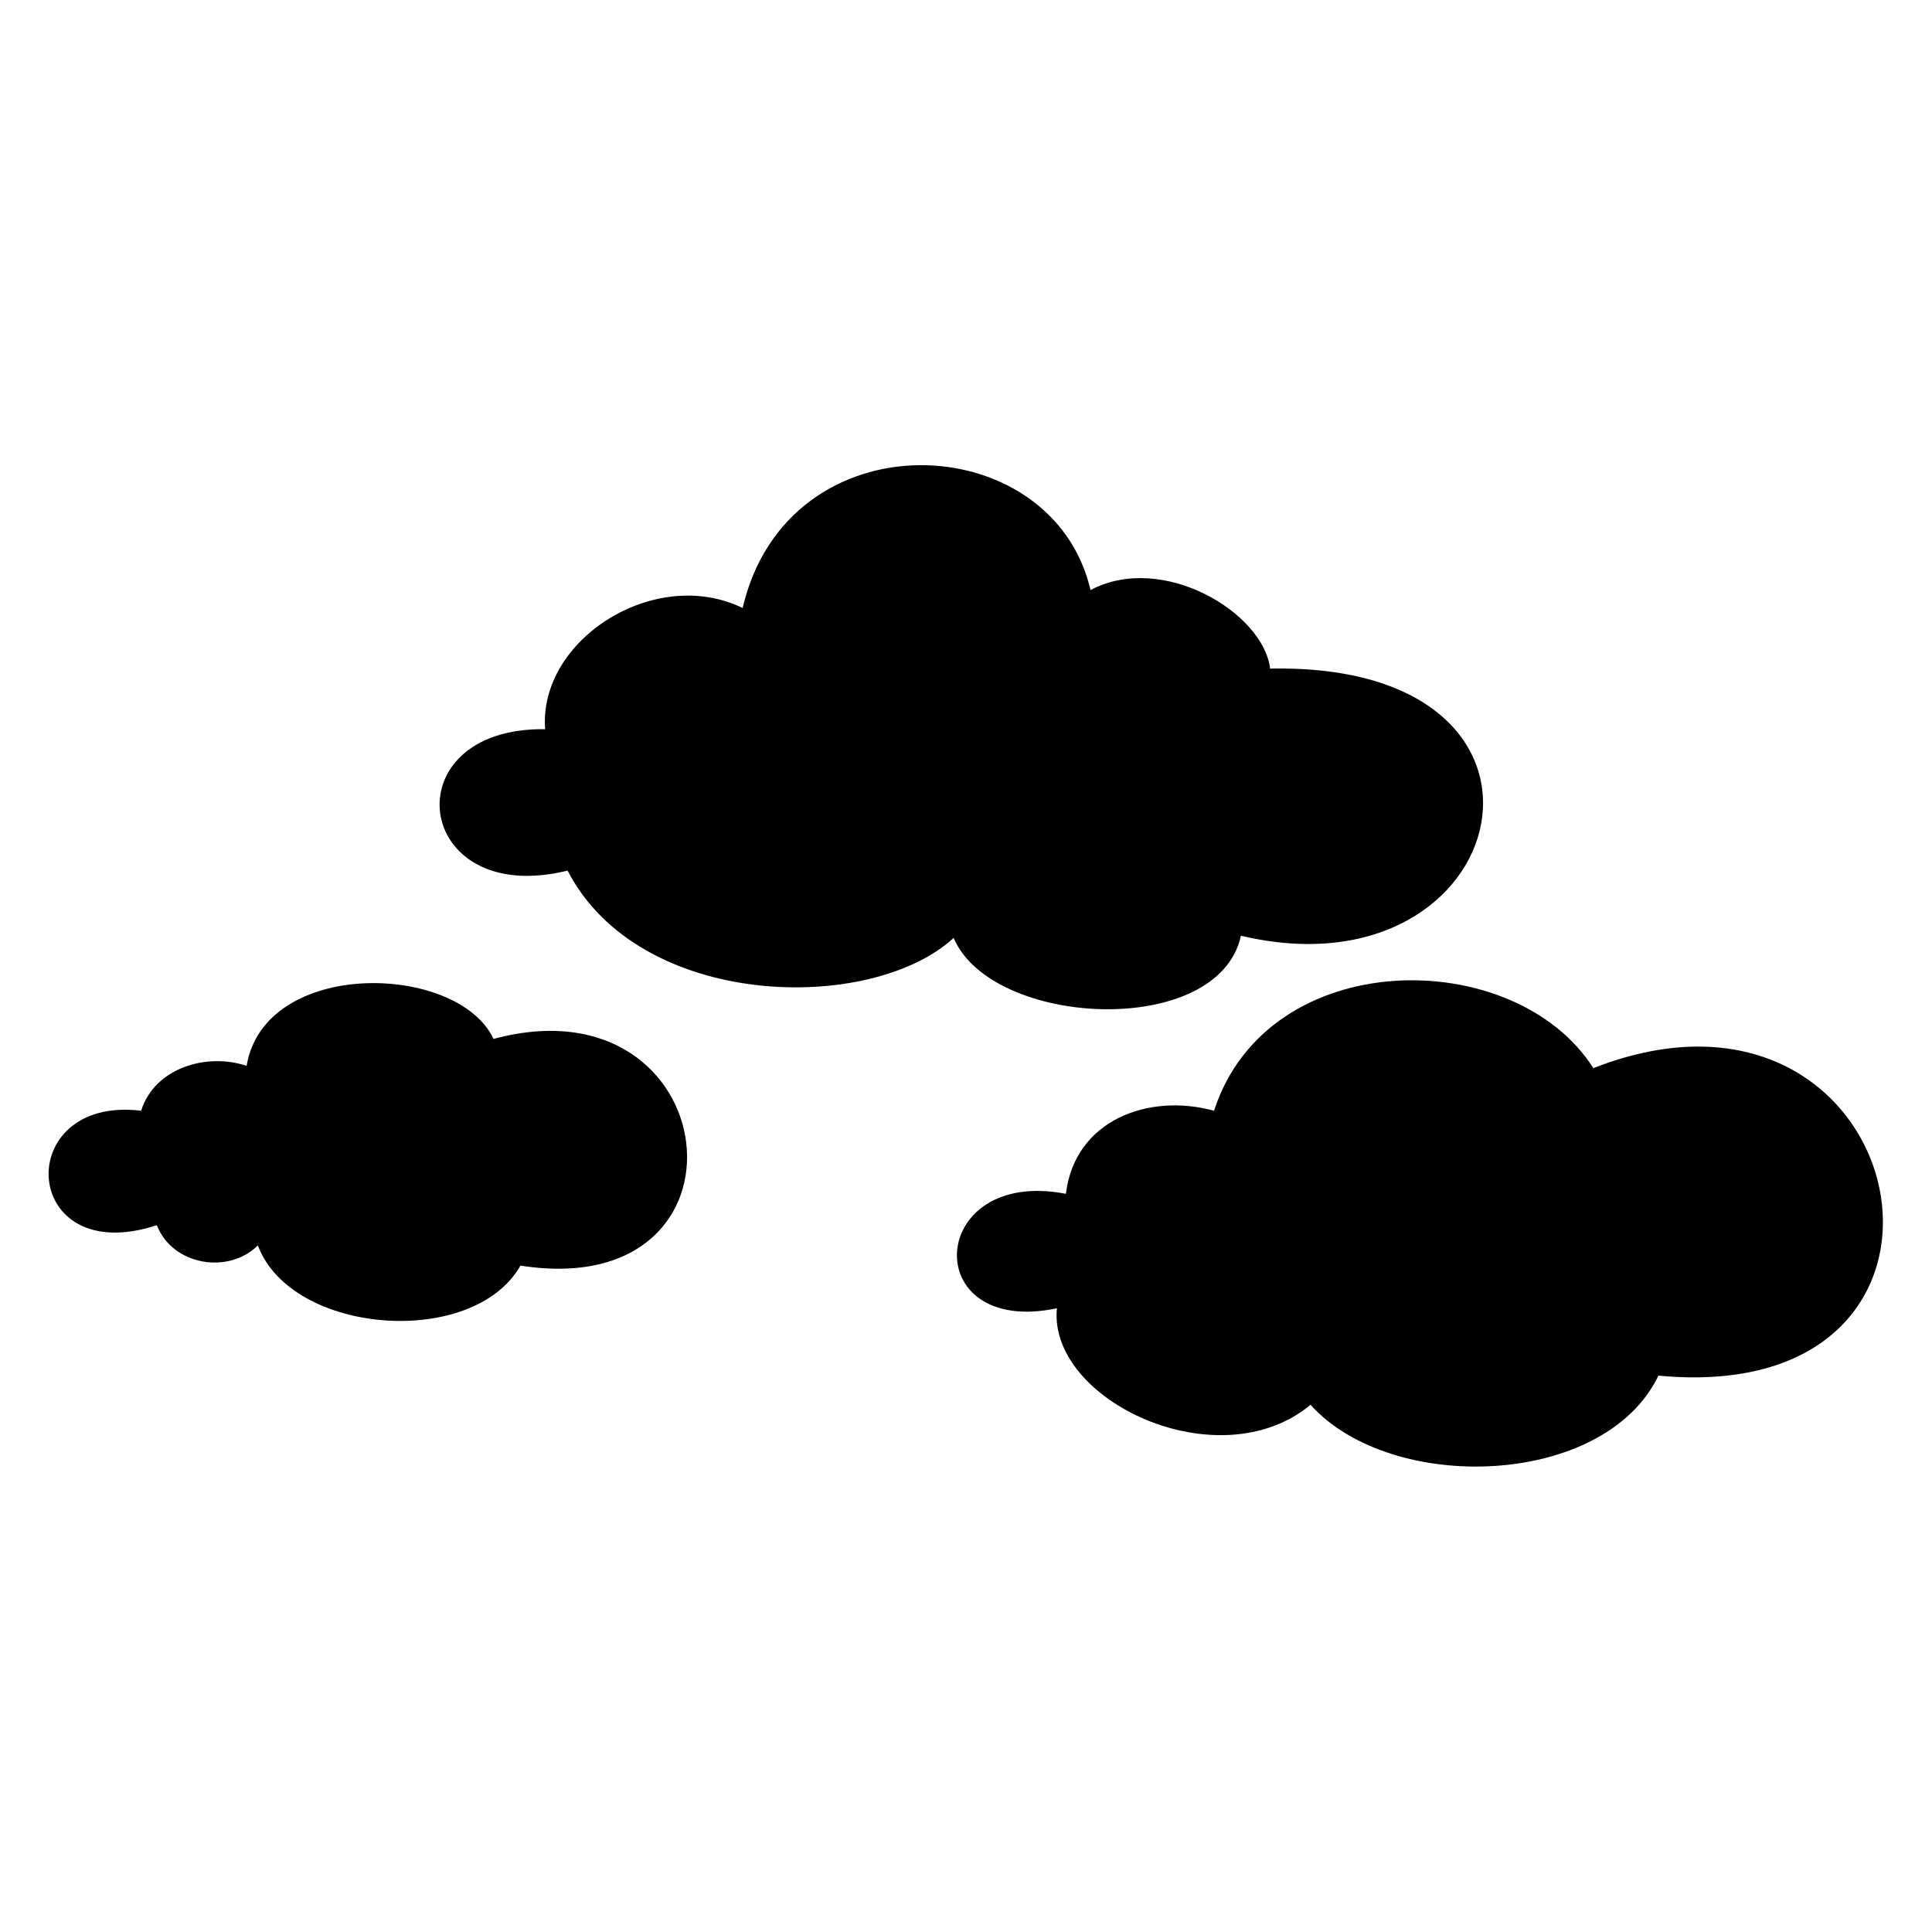 <?xml version="1.0" encoding="UTF-8"?>
<!-- The Best Svg Icon site in the world: iconSvg.co, Visit us! https://iconsvg.co -->
<svg fill="#000000" width="800px" height="800px" version="1.1" viewBox="144 144 512 512" xmlns="http://www.w3.org/2000/svg">
 <g fill-rule="evenodd">
  <path d="m433.01 300.37c19.035-10.113 45.801 5.949 47.586 20.82 86.844-1.785 64.836 88.031-7.734 70.781-5.949 27.363-66.023 24.387-76.137 0.594-22.008 20.223-83.273 19.035-102.31-17.844-41.043 10.113-46.992-38.066-5.949-37.473-1.785-23.793 29.145-43.422 52.344-32.121 11.895-51.152 82.086-48.18 92.195-4.758z"/>
  <path d="m212.33 474.05c8.922 23.793 57.102 27.363 69.594 5.352 64.836 10.113 54.723-76.73-7.137-60.078-9.516-20.223-60.672-21.414-65.43 7.137-10.707-3.57-24.387 0.594-27.957 11.895-34.5-4.164-32.121 42.23 4.164 30.336 4.164 10.707 19.035 13.086 26.766 5.352z"/>
  <path d="m424.09 490.71c-2.379 24.387 42.828 45.801 67.215 25.578 21.414 23.793 77.922 22.008 92.195-7.734 93.98 8.922 67.809-114.8-17.25-81.488-20.82-32.715-86.25-32.715-100.52 11.301-17.25-4.758-36.879 2.379-39.258 22.008-36.879-7.137-39.258 38.066-2.379 30.336z"/>
 </g>
</svg>